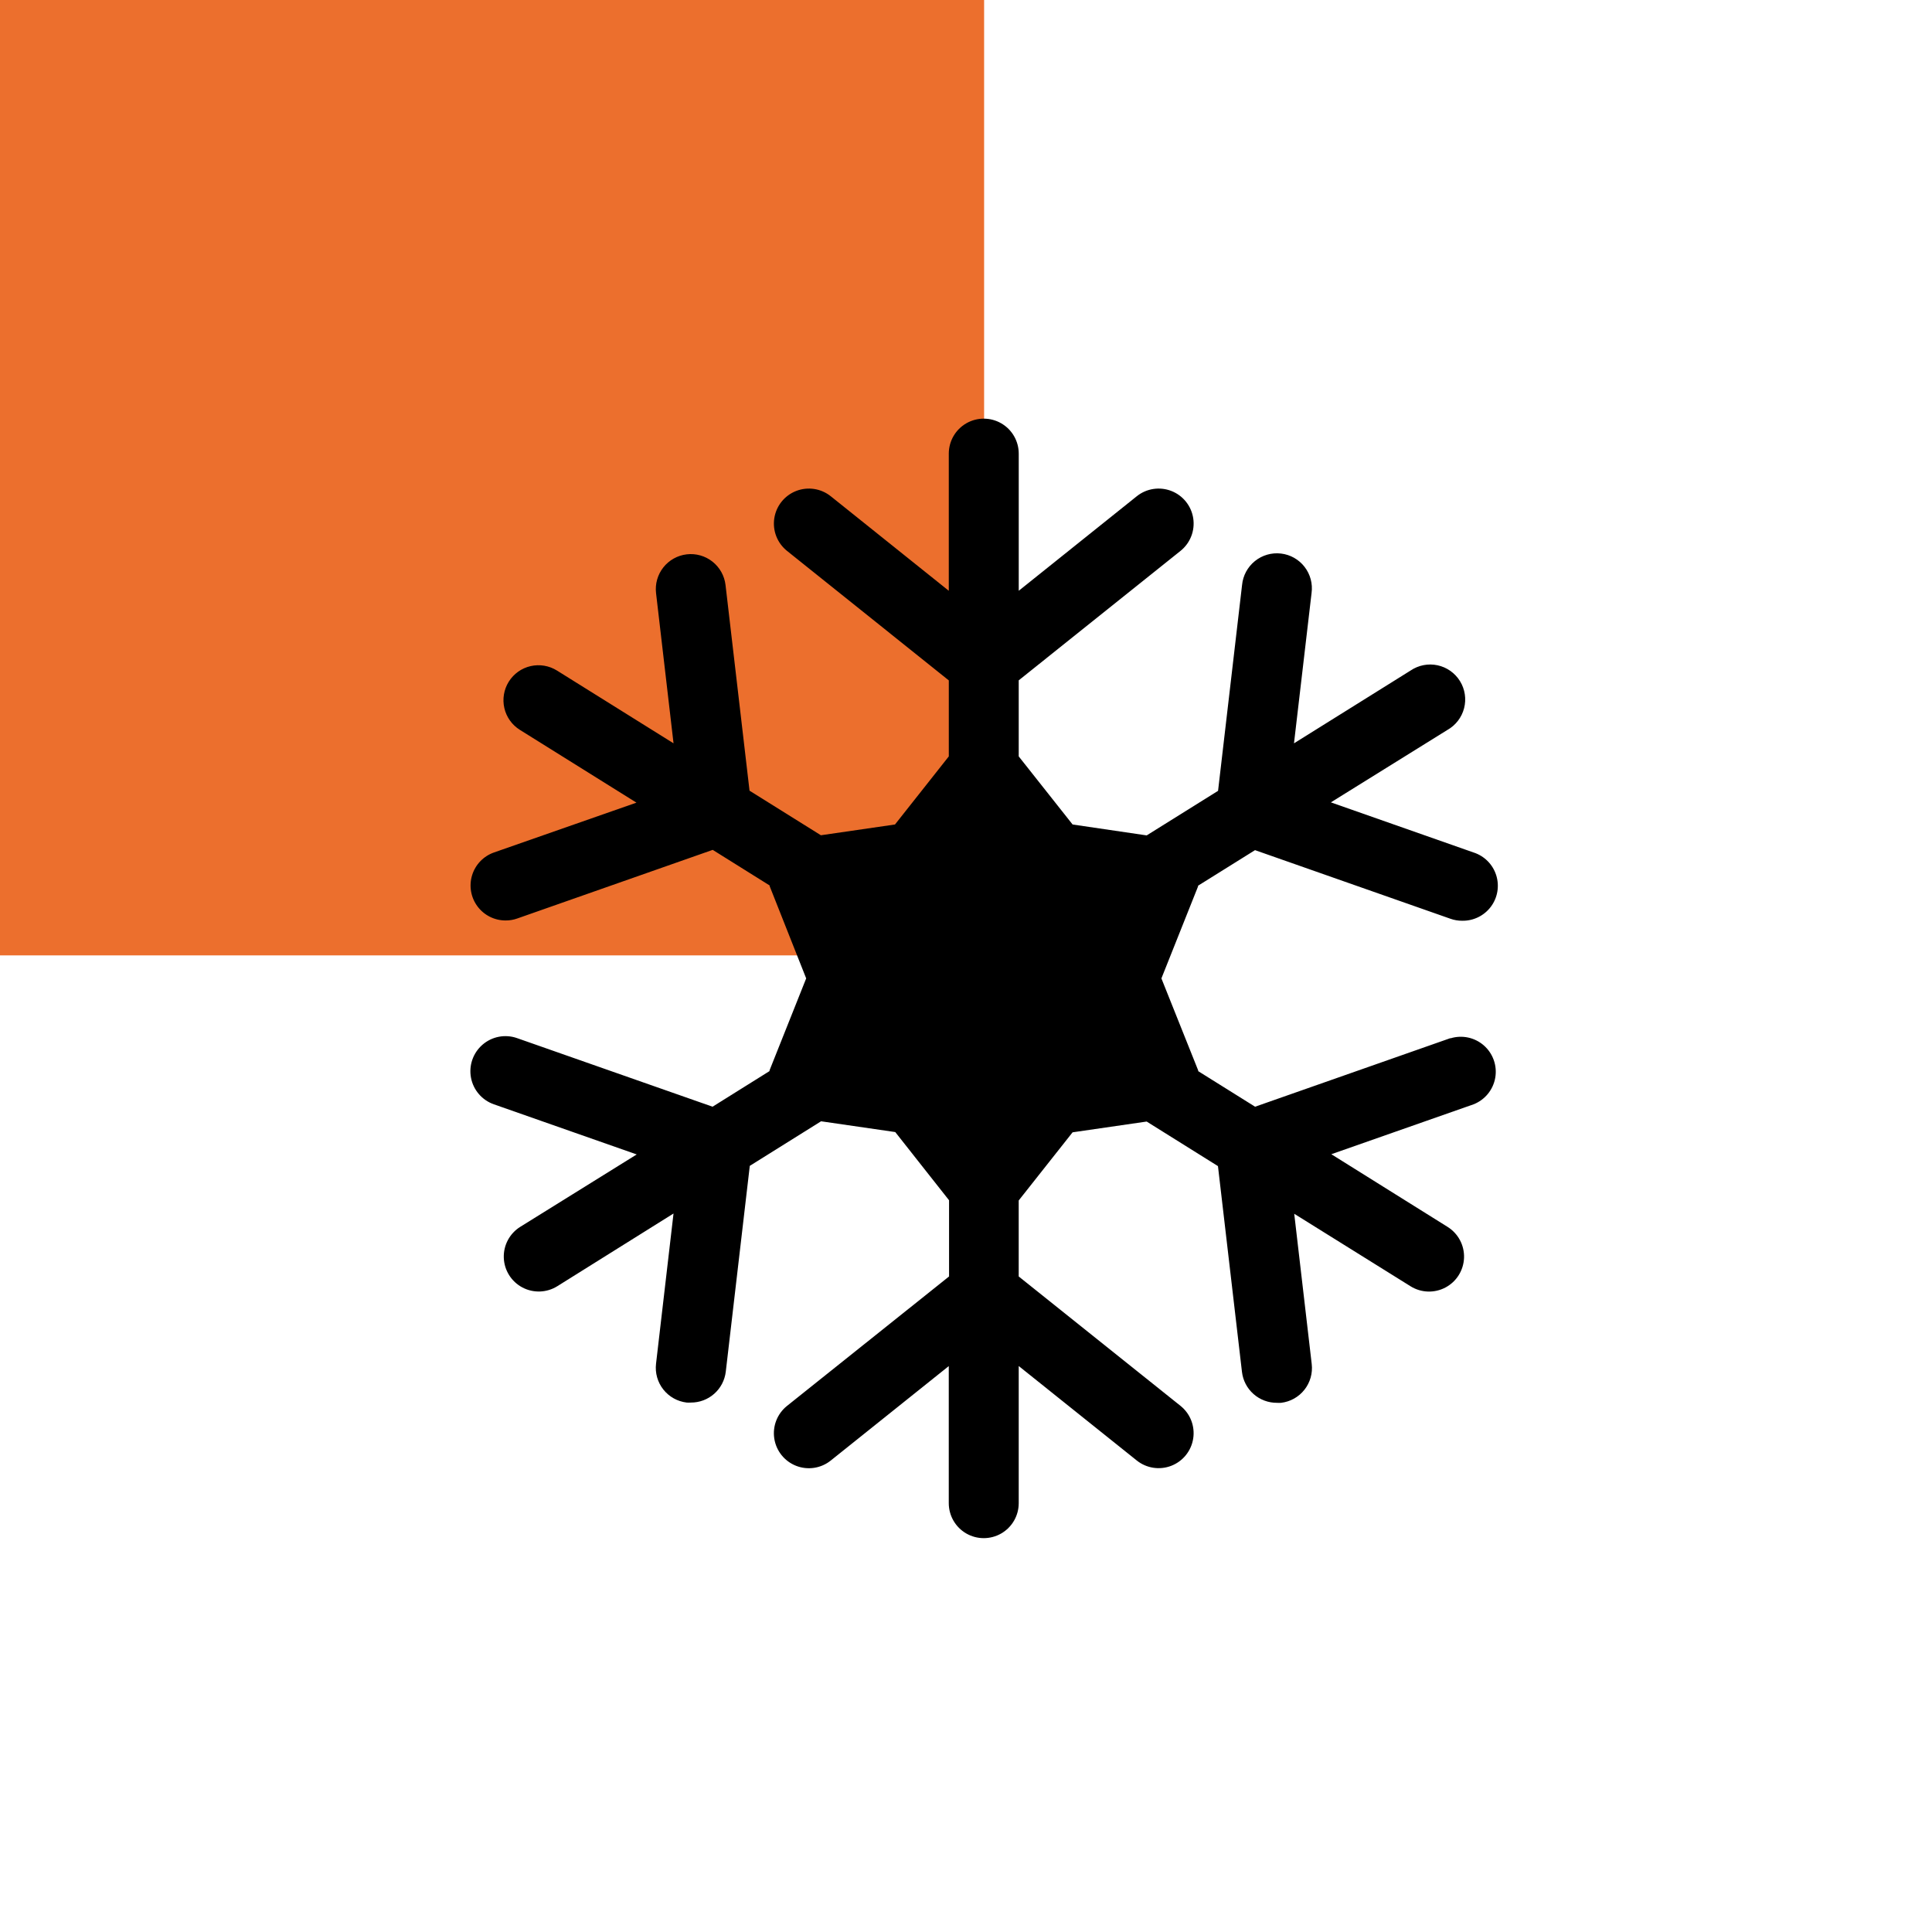 <?xml version="1.0" encoding="UTF-8"?>
<svg id="Calque_2" data-name="Calque 2" xmlns="http://www.w3.org/2000/svg" viewBox="0 0 1200 1200">
  <defs>
    <style>
      .cls-1, .cls-2, .cls-3 {
        stroke-width: 0px;
      }

      .cls-2 {
        fill: none;
      }

      .cls-3 {
        fill: #ec6f2d;
      }
    </style>
  </defs>
  <g id="Calque_1-2" data-name="Calque 1">
    <rect class="cls-3" width="611.25" height="593.41"/>
    <rect class="cls-2" width="1200" height="1200"/>
    <path class="cls-1" d="m900.98,644.77l-121.42,42.63-35.33-22.08v-.43l-22.86-57.19,22.77-57.15v-.43l35.38-22.08,121.42,42.63h0c2.32.82,4.76,1.23,7.21,1.22,7.02.14,13.67-3.11,17.87-8.73,4.2-5.62,5.42-12.93,3.28-19.62-2.14-6.68-7.38-11.92-14.06-14.06l-88.61-31.12,72.31-44.94c5.17-2.89,8.94-7.77,10.43-13.51,1.49-5.74.57-11.83-2.55-16.87-3.11-5.04-8.15-8.59-13.95-9.83-5.79-1.24-11.84-.05-16.75,3.28l-72.4,45.2,10.91-93.3c.81-5.79-.75-11.66-4.33-16.29-3.58-4.63-8.86-7.62-14.67-8.29-5.81-.68-11.64,1.01-16.19,4.69-4.55,3.68-7.42,9.03-7.97,14.85l-14.91,127.85-44.33,27.68-46.02-6.78-33.46-42.29v-47.24l100.48-80.4c6.06-4.85,9.08-12.57,7.91-20.25-1.17-7.68-6.35-14.15-13.58-16.97-7.23-2.82-15.43-1.58-21.49,3.28l-73.31,58.71v-85.18c0-7.76-4.14-14.94-10.86-18.82-6.72-3.88-15.01-3.88-21.73,0-6.72,3.88-10.86,11.05-10.86,18.82v85.18l-73.31-58.71c-6.06-4.85-14.26-6.1-21.49-3.28-7.23,2.82-12.41,9.29-13.58,16.97-1.17,7.68,1.84,15.39,7.91,20.25l100.48,80.44v47.2l-33.42,42.29-46.02,6.69-44.33-27.68-14.91-127.77c-.67-5.72-3.6-10.94-8.12-14.51-4.52-3.57-10.28-5.2-16-4.52s-10.94,3.59-14.51,8.12c-3.57,4.52-5.19,10.28-4.52,16l10.86,93.26-72.4-45.2c-4.89-3.05-10.79-4.04-16.4-2.75-5.62,1.29-10.48,4.77-13.54,9.66-3.05,4.89-4.04,10.79-2.75,16.4,1.29,5.62,4.77,10.49,9.66,13.54l72.4,45.2-88.48,30.94c-6.52,2.28-11.57,7.52-13.6,14.12-2.03,6.6-.81,13.77,3.3,19.32,4.11,5.55,10.61,8.82,17.51,8.8,2.46.01,4.9-.4,7.21-1.22l121.42-42.63,35.38,22.12v.43l22.68,57.28-22.77,57.15v.43l-35.38,22.12-121.51-42.63c-7.35-2.55-15.5-.98-21.39,4.12-5.88,5.1-8.6,12.94-7.13,20.58,1.47,7.64,6.91,13.92,14.26,16.46l88.66,31.12-72.36,44.98c-6.58,4.12-10.47,11.43-10.2,19.19s4.66,14.78,11.52,18.43c6.85,3.64,15.13,3.35,21.72-.76l72.18-45.15-10.86,93.3c-.67,5.72.95,11.48,4.52,16,3.57,4.52,8.79,7.44,14.51,8.12.85.05,1.71.05,2.56,0,5.35.04,10.53-1.9,14.54-5.45,4.01-3.54,6.57-8.44,7.19-13.76l14.91-127.81,44.28-27.68,46.07,6.69,33.42,42.37v47.32s-100.65,80.4-100.65,80.4c-6.06,4.85-9.08,12.57-7.91,20.25,1.17,7.68,6.35,14.15,13.58,16.97,7.23,2.82,15.43,1.58,21.49-3.28l73.31-58.67v85.14c0,7.76,4.14,14.94,10.86,18.82,6.72,3.88,15.01,3.88,21.73,0s10.86-11.05,10.86-18.82v-85.18l73.31,58.67c6.06,4.85,14.26,6.1,21.49,3.28,7.23-2.82,12.41-9.29,13.58-16.97,1.17-7.68-1.84-15.4-7.91-20.25l-100.48-80.36v-47.2l33.46-42.33,46.02-6.69,44.28,27.68,14.91,127.81h0c.62,5.32,3.18,10.22,7.19,13.76,4.01,3.54,9.19,5.48,14.54,5.45.85.05,1.71.05,2.56,0,5.72-.67,10.94-3.59,14.51-8.12,3.57-4.52,5.2-10.28,4.52-16l-10.86-93.3,72.23,45.02c6.58,4.12,14.86,4.4,21.72.76,6.86-3.64,11.24-10.67,11.52-18.43.27-7.76-3.62-15.07-10.2-19.19l-72.23-45.15,88.31-30.98c7.07-2.76,12.18-9,13.5-16.47,1.32-7.47-1.36-15.09-7.05-20.09-5.7-5.01-13.59-6.68-20.83-4.42l.14-.18Z"/>
  </g>
</svg>